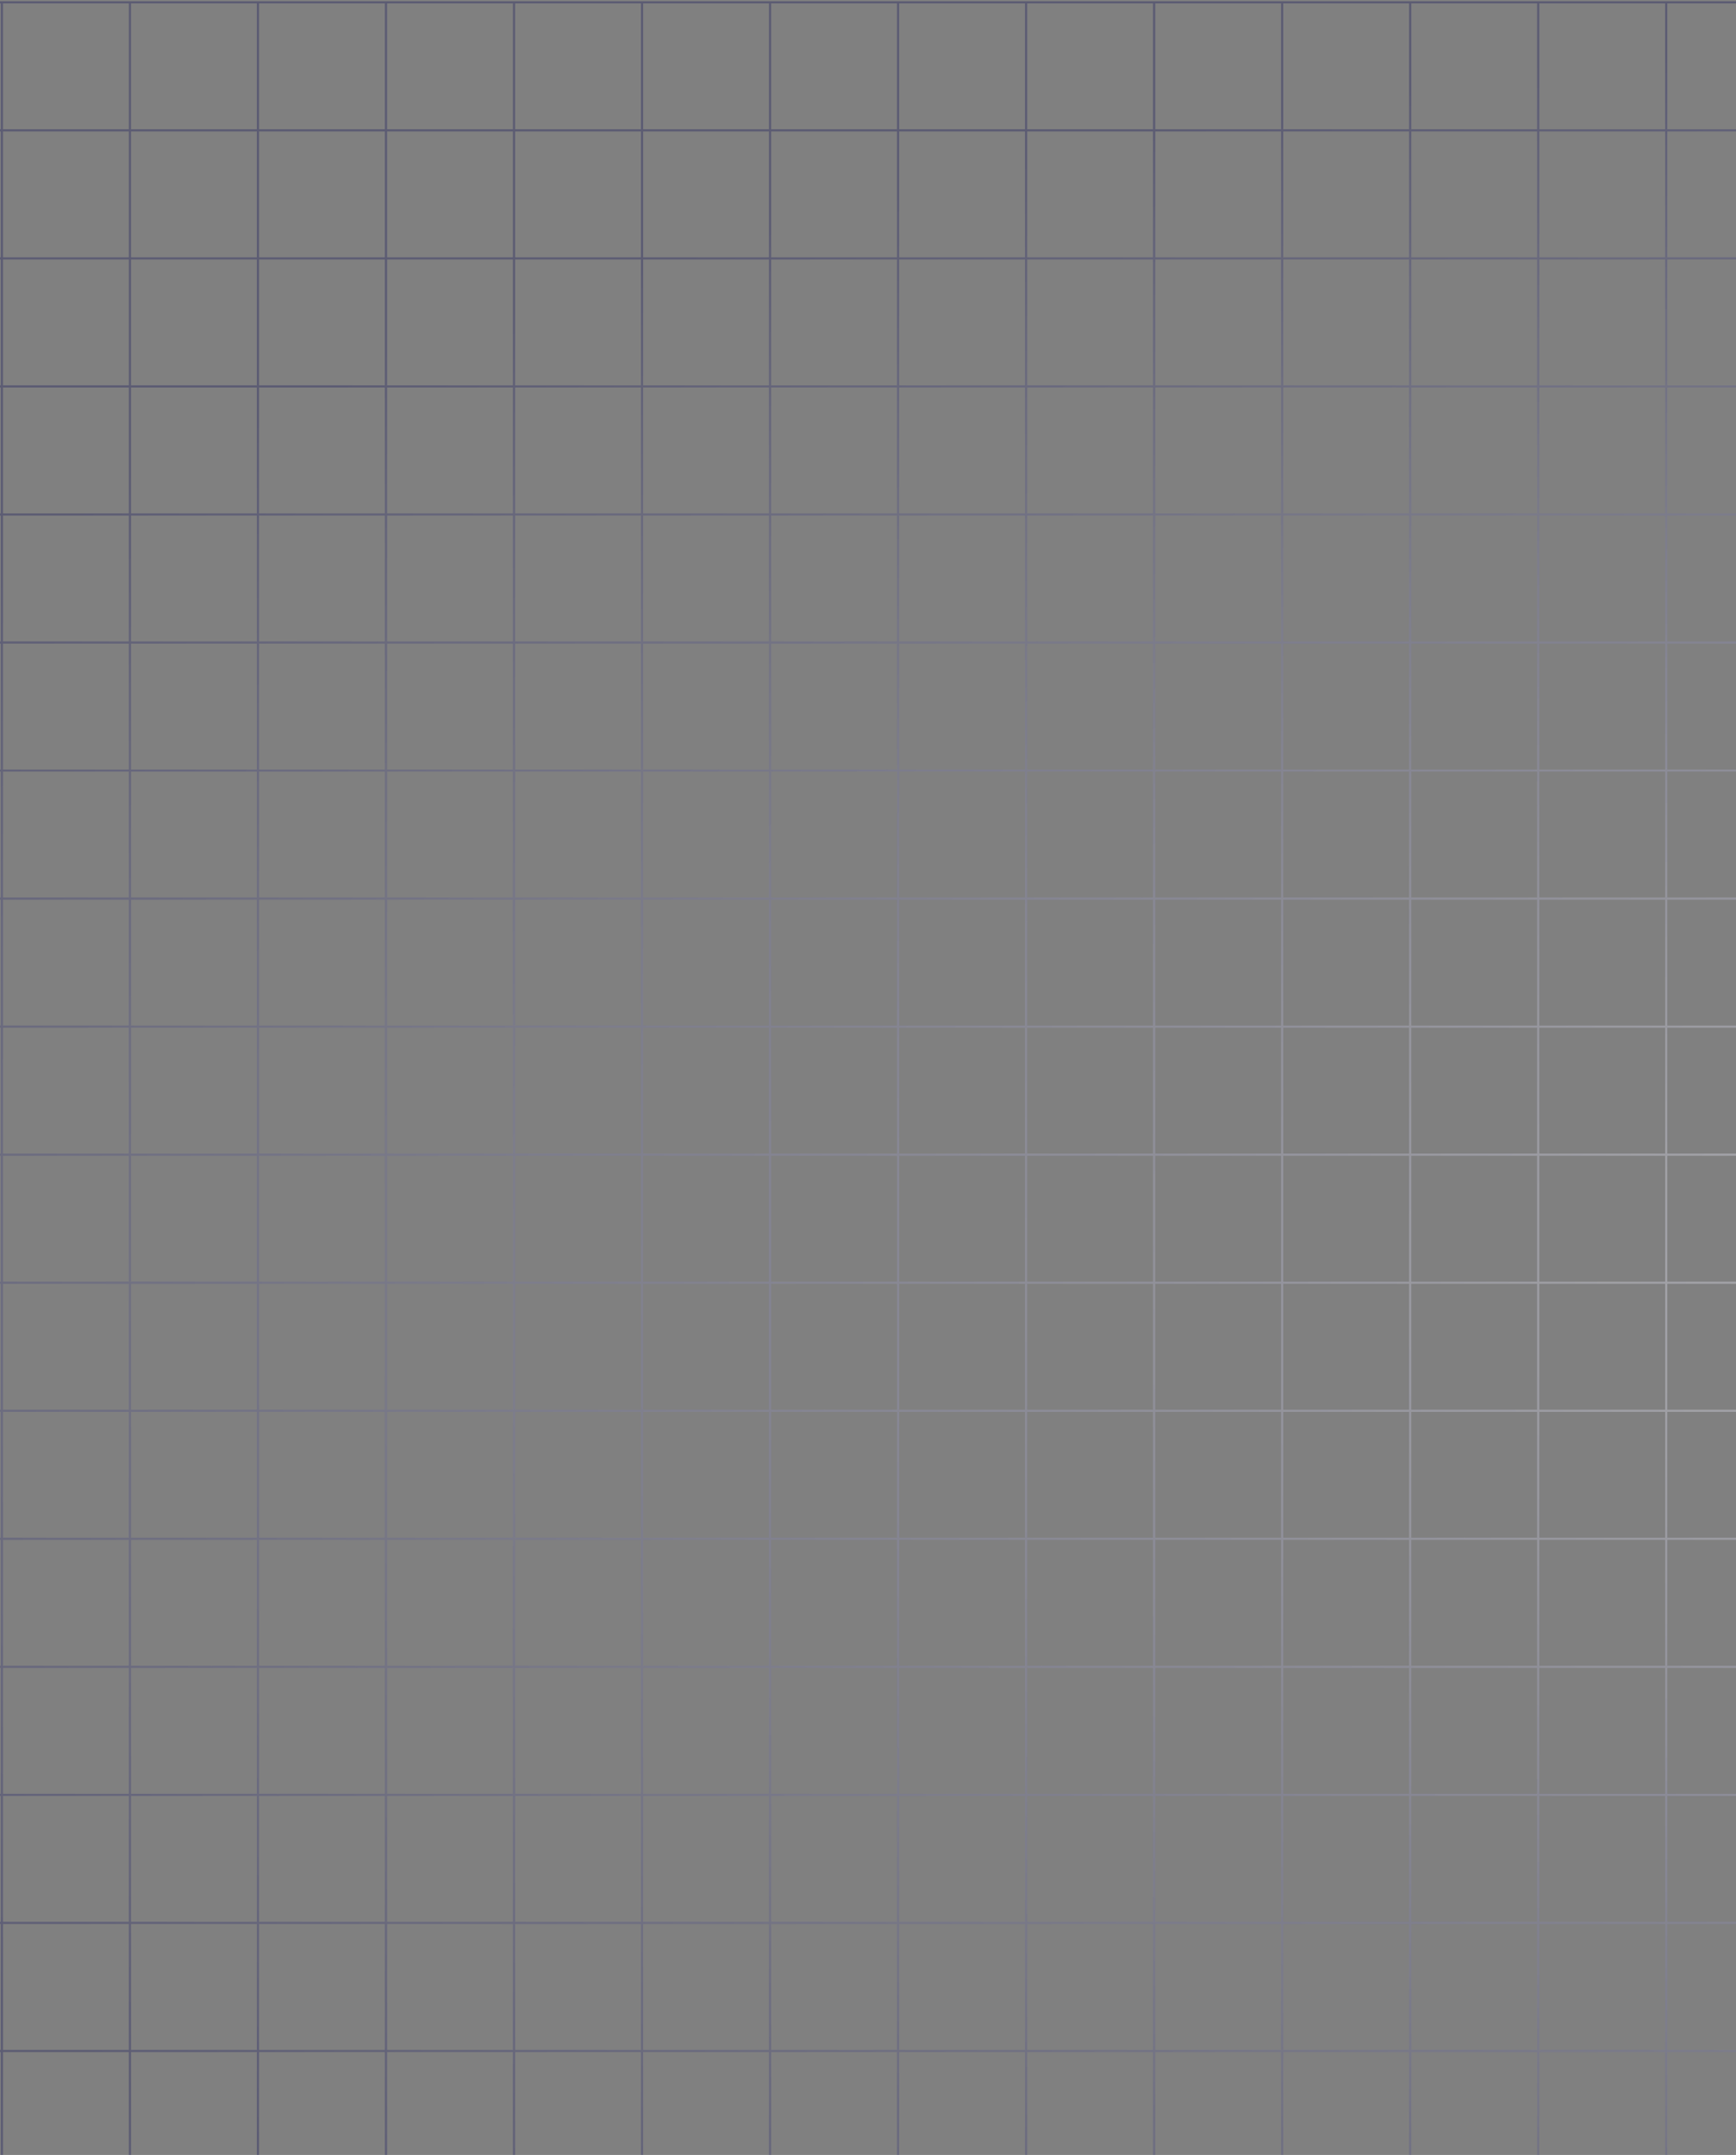 <svg width="481" height="597" viewBox="0 0 481 597" fill="none" xmlns="http://www.w3.org/2000/svg">
<rect x="0" y="0" width="481" height="597" fill="#808080" stroke="none"/>
<g style="mix-blend-mode:soft-light" opacity="0.7">
<path d="M-105.887 0.642H-141.359V36.114M-105.887 0.642V36.114M-105.887 0.642H-70.415M-105.887 36.114H-141.359M-105.887 36.114V71.586M-105.887 36.114H-70.415M-141.359 36.114V71.586M-105.887 71.586H-141.359M-105.887 71.586V107.058M-105.887 71.586H-70.415M-141.359 71.586V107.058M-105.887 107.058H-141.359M-105.887 107.058V142.53M-105.887 107.058H-70.415M-141.359 107.058V142.53M-105.887 142.53H-141.359M-105.887 142.53V178.002M-105.887 142.53H-70.415M-141.359 142.53V178.002M-105.887 178.002H-141.359M-105.887 178.002V213.474M-105.887 178.002H-70.415M-141.359 178.002V213.474M-105.887 213.474H-141.359M-105.887 213.474V248.947M-105.887 213.474H-70.415M-141.359 213.474V248.947M-105.887 248.947H-141.359M-105.887 248.947V284.419M-105.887 248.947H-70.415M-141.359 248.947V284.419M-105.887 284.419H-141.359M-105.887 284.419V319.891M-105.887 284.419H-70.415M-141.359 284.419V319.891M-105.887 319.891H-141.359M-105.887 319.891V355.363M-105.887 319.891H-70.415M-141.359 319.891V355.363M-105.887 355.363H-141.359M-105.887 355.363V390.835M-105.887 355.363H-70.415M-141.359 355.363V390.835M-105.887 390.835H-141.359M-105.887 390.835V426.307M-105.887 390.835H-70.415M-141.359 390.835V426.307M-105.887 426.307H-141.359M-105.887 426.307V461.779M-105.887 426.307H-70.415M-141.359 426.307V461.779M-105.887 461.779H-141.359M-105.887 461.779V497.251M-105.887 461.779H-70.415M-141.359 461.779V497.251M-105.887 497.251H-141.359M-105.887 497.251V532.724M-105.887 497.251H-70.415M-141.359 497.251V532.724M-105.887 532.724H-141.359M-105.887 532.724V568.196M-105.887 532.724H-70.415M-141.359 532.724V568.196M-105.887 568.196H-141.359M-105.887 568.196V603.668M-105.887 568.196H-70.415M-141.359 568.196V603.668M-105.887 603.668H-141.359M-105.887 603.668V639.14M-105.887 603.668H-70.415M-141.359 603.668V639.14M-105.887 639.14H-141.359M-105.887 639.14V674.612M-105.887 639.14H-70.415M-141.359 639.14V674.612M-105.887 674.612H-141.359M-105.887 674.612V710.084M-105.887 674.612H-70.415M-141.359 674.612V710.084H-105.887M-105.887 710.084H-70.415M-70.415 0.642V36.114M-70.415 0.642H-34.943M-70.415 36.114V71.586M-70.415 36.114H-34.943M-70.415 71.586V107.058M-70.415 71.586H-34.943M-70.415 107.058V142.53M-70.415 107.058H-34.943M-70.415 142.53V178.002M-70.415 142.53H-34.943M-70.415 178.002V213.474M-70.415 178.002H-34.943M-70.415 213.474V248.947M-70.415 213.474H-34.943M-70.415 248.947V284.419M-70.415 248.947H-34.943M-70.415 284.419V319.891M-70.415 284.419H-34.943M-70.415 319.891V355.363M-70.415 319.891H-34.943M-70.415 355.363V390.835M-70.415 355.363H-34.943M-70.415 390.835V426.307M-70.415 390.835H-34.943M-70.415 426.307V461.779M-70.415 426.307H-34.943M-70.415 461.779V497.251M-70.415 461.779H-34.943M-70.415 497.251V532.724M-70.415 497.251H-34.943M-70.415 532.724V568.196M-70.415 532.724H-34.943M-70.415 568.196V603.668M-70.415 568.196H-34.943M-70.415 603.668V639.14M-70.415 603.668H-34.943M-70.415 639.14V674.612M-70.415 639.14H-34.943M-70.415 674.612V710.084M-70.415 674.612H-34.943M-70.415 710.084H-34.943M-34.943 0.642V36.114M-34.943 0.642H0.529M-34.943 36.114V71.586M-34.943 36.114H0.529M-34.943 71.586V107.058M-34.943 71.586H0.529M-34.943 107.058V142.53M-34.943 107.058H0.529M-34.943 142.53V178.002M-34.943 142.53H0.529M-34.943 178.002V213.474M-34.943 178.002H0.529M-34.943 213.474V248.947M-34.943 213.474H0.529M-34.943 248.947V284.419M-34.943 248.947H0.529M-34.943 284.419V319.891M-34.943 284.419H0.529M-34.943 319.891V355.363M-34.943 319.891H0.529M-34.943 355.363V390.835M-34.943 355.363H0.529M-34.943 390.835V426.307M-34.943 390.835H0.529M-34.943 426.307V461.779M-34.943 426.307H0.529M-34.943 461.779V497.251M-34.943 461.779H0.529M-34.943 497.251V532.724M-34.943 497.251H0.529M-34.943 532.724V568.196M-34.943 532.724H0.529M-34.943 568.196V603.668M-34.943 568.196H0.529M-34.943 603.668V639.14M-34.943 603.668H0.529M-34.943 639.14V674.612M-34.943 639.14H0.529M-34.943 674.612V710.084M-34.943 674.612H0.529M-34.943 710.084H0.529M0.529 0.642V36.114M0.529 0.642H36.001M0.529 36.114V71.586M0.529 36.114H36.001M0.529 71.586V107.058M0.529 71.586H36.001M0.529 107.058V142.53M0.529 107.058H36.001M0.529 142.53V178.002M0.529 142.53H36.001M0.529 178.002V213.474M0.529 178.002H36.001M0.529 213.474V248.947M0.529 213.474H36.001M0.529 248.947V284.419M0.529 248.947H36.001M0.529 284.419V319.891M0.529 284.419H36.001M0.529 319.891V355.363M0.529 319.891H36.001M0.529 355.363V390.835M0.529 355.363H36.001M0.529 390.835V426.307M0.529 390.835H36.001M0.529 426.307V461.779M0.529 426.307H36.001M0.529 461.779V497.251M0.529 461.779H36.001M0.529 497.251V532.724M0.529 497.251H36.001M0.529 532.724V568.196M0.529 532.724H36.001M0.529 568.196V603.668M0.529 568.196H36.001M0.529 603.668V639.14M0.529 603.668H36.001M0.529 639.14V674.612M0.529 639.14H36.001M0.529 674.612V710.084M0.529 674.612H36.001M0.529 710.084H36.001M36.001 0.642V36.114M36.001 0.642H71.473M36.001 36.114V71.586M36.001 36.114H71.473M36.001 71.586V107.058M36.001 71.586H71.473M36.001 107.058V142.53M36.001 107.058H71.473M36.001 142.53V178.002M36.001 142.53H71.473M36.001 178.002V213.474M36.001 178.002H71.473M36.001 213.474V248.947M36.001 213.474H71.473M36.001 248.947V284.419M36.001 248.947H71.473M36.001 284.419V319.891M36.001 284.419H71.473M36.001 319.891V355.363M36.001 319.891H71.473M36.001 355.363V390.835M36.001 355.363H71.473M36.001 390.835V426.307M36.001 390.835H71.473M36.001 426.307V461.779M36.001 426.307H71.473M36.001 461.779V497.251M36.001 461.779H71.473M36.001 497.251V532.724M36.001 497.251H71.473M36.001 532.724V568.196M36.001 532.724H71.473M36.001 568.196V603.668M36.001 568.196H71.473M36.001 603.668V639.14M36.001 603.668H71.473M36.001 639.14V674.612M36.001 639.14H71.473M36.001 674.612V710.084M36.001 674.612H71.473M36.001 710.084H71.473M71.473 0.642V36.114M71.473 0.642H106.946M71.473 36.114V71.586M71.473 36.114H106.946M71.473 71.586V107.058M71.473 71.586H106.946M71.473 107.058V142.53M71.473 107.058H106.946M71.473 142.53V178.002M71.473 142.53H106.946M71.473 178.002V213.474M71.473 178.002H106.946M71.473 213.474V248.947M71.473 213.474H106.946M71.473 248.947V284.419M71.473 248.947H106.946M71.473 284.419V319.891M71.473 284.419H106.946M71.473 319.891V355.363M71.473 319.891H106.946M71.473 355.363V390.835M71.473 355.363H106.946M71.473 390.835V426.307M71.473 390.835H106.946M71.473 426.307V461.779M71.473 426.307H106.946M71.473 461.779V497.251M71.473 461.779H106.946M71.473 497.251V532.724M71.473 497.251H106.946M71.473 532.724V568.196M71.473 532.724H106.946M71.473 568.196V603.668M71.473 568.196H106.946M71.473 603.668V639.14M71.473 603.668H106.946M71.473 639.14V674.612M71.473 639.14H106.946M71.473 674.612V710.084M71.473 674.612H106.946M71.473 710.084H106.946M106.946 0.642V36.114M106.946 0.642H142.418M106.946 36.114V71.586M106.946 36.114H142.418M106.946 71.586V107.058M106.946 71.586H142.418M106.946 107.058V142.53M106.946 107.058H142.418M106.946 142.53V178.002M106.946 142.53H142.418M106.946 178.002V213.474M106.946 178.002H142.418M106.946 213.474V248.947M106.946 213.474H142.418M106.946 248.947V284.419M106.946 248.947H142.418M106.946 284.419V319.891M106.946 284.419H142.418M106.946 319.891V355.363M106.946 319.891H142.418M106.946 355.363V390.835M106.946 355.363H142.418M106.946 390.835V426.307M106.946 390.835H142.418M106.946 426.307V461.779M106.946 426.307H142.418M106.946 461.779V497.251M106.946 461.779H142.418M106.946 497.251V532.724M106.946 497.251H142.418M106.946 532.724V568.196M106.946 532.724H142.418M106.946 568.196V603.668M106.946 568.196H142.418M106.946 603.668V639.14M106.946 603.668H142.418M106.946 639.14V674.612M106.946 639.14H142.418M106.946 674.612V710.084M106.946 674.612H142.418M106.946 710.084H142.418M142.418 0.642V36.114M142.418 0.642H177.89M142.418 36.114V71.586M142.418 36.114H177.89M142.418 71.586V107.058M142.418 71.586H177.89M142.418 107.058V142.53M142.418 107.058H177.89M142.418 142.53V178.002M142.418 142.53H177.89M142.418 178.002V213.474M142.418 178.002H177.89M142.418 213.474V248.947M142.418 213.474H177.89M142.418 248.947V284.419M142.418 248.947H177.89M142.418 284.419V319.891M142.418 284.419H177.89M142.418 319.891V355.363M142.418 319.891H177.89M142.418 355.363V390.835M142.418 355.363H177.89M142.418 390.835V426.307M142.418 390.835H177.89M142.418 426.307V461.779M142.418 426.307H177.89M142.418 461.779V497.251M142.418 461.779H177.89M142.418 497.251V532.724M142.418 497.251H177.89M142.418 532.724V568.196M142.418 532.724H177.89M142.418 568.196V603.668M142.418 568.196H177.89M142.418 603.668V639.14M142.418 603.668H177.89M142.418 639.14V674.612M142.418 639.14H177.89M142.418 674.612V710.084M142.418 674.612H177.89M142.418 710.084H177.89M177.89 0.642V36.114M177.89 0.642H213.362M177.89 36.114V71.586M177.89 36.114H213.362M177.89 71.586V107.058M177.89 71.586H213.362M177.89 107.058V142.53M177.89 107.058H213.362M177.89 142.53V178.002M177.89 142.53H213.362M177.89 178.002V213.474M177.89 178.002H213.362M177.89 213.474V248.947M177.89 213.474H213.362M177.89 248.947V284.419M177.89 248.947H213.362M177.89 284.419V319.891M177.89 284.419H213.362M177.89 319.891V355.363M177.89 319.891H213.362M177.89 355.363V390.835M177.89 355.363H213.362M177.89 390.835V426.307M177.89 390.835H213.362M177.89 426.307V461.779M177.89 426.307H213.362M177.89 461.779V497.251M177.89 461.779H213.362M177.89 497.251V532.724M177.89 497.251H213.362M177.89 532.724V568.196M177.89 532.724H213.362M177.89 568.196V603.668M177.89 568.196H213.362M177.89 603.668V639.14M177.89 603.668H213.362M177.89 639.14V674.612M177.89 639.14H213.362M177.89 674.612V710.084M177.89 674.612H213.362M177.89 710.084H213.362M213.362 0.642V36.114M213.362 0.642H248.834M213.362 36.114V71.586M213.362 36.114H248.834M213.362 71.586V107.058M213.362 71.586H248.834M213.362 107.058V142.53M213.362 107.058H248.834M213.362 142.53V178.002M213.362 142.53H248.834M213.362 178.002V213.474M213.362 178.002H248.834M213.362 213.474V248.947M213.362 213.474H248.834M213.362 248.947V284.419M213.362 248.947H248.834M213.362 284.419V319.891M213.362 284.419H248.834M213.362 319.891V355.363M213.362 319.891H248.834M213.362 355.363V390.835M213.362 355.363H248.834M213.362 390.835V426.307M213.362 390.835H248.834M213.362 426.307V461.779M213.362 426.307H248.834M213.362 461.779V497.251M213.362 461.779H248.834M213.362 497.251V532.724M213.362 497.251H248.834M213.362 532.724V568.196M213.362 532.724H248.834M213.362 568.196V603.668M213.362 568.196H248.834M213.362 603.668V639.14M213.362 603.668H248.834M213.362 639.14V674.612M213.362 639.14H248.834M213.362 674.612V710.084M213.362 674.612H248.834M213.362 710.084H248.834M248.834 0.642V36.114M248.834 0.642H284.306M248.834 36.114V71.586M248.834 36.114H284.306M248.834 71.586V107.058M248.834 71.586H284.306M248.834 107.058V142.53M248.834 107.058H284.306M248.834 142.53V178.002M248.834 142.53H284.306M248.834 178.002V213.474M248.834 178.002H284.306M248.834 213.474V248.947M248.834 213.474H284.306M248.834 248.947V284.419M248.834 248.947H284.306M248.834 284.419V319.891M248.834 284.419H284.306M248.834 319.891V355.363M248.834 319.891H284.306M248.834 355.363V390.835M248.834 355.363H284.306M248.834 390.835V426.307M248.834 390.835H284.306M248.834 426.307V461.779M248.834 426.307H284.306M248.834 461.779V497.251M248.834 461.779H284.306M248.834 497.251V532.724M248.834 497.251H284.306M248.834 532.724V568.196M248.834 532.724H284.306M248.834 568.196V603.668M248.834 568.196H284.306M248.834 603.668V639.14M248.834 603.668H284.306M248.834 639.14V674.612M248.834 639.14H284.306M248.834 674.612V710.084M248.834 674.612H284.306M248.834 710.084H284.306M284.306 0.642V36.114M284.306 0.642H319.778M284.306 36.114V71.586M284.306 36.114H319.778M284.306 71.586V107.058M284.306 71.586H319.778M284.306 107.058V142.53M284.306 107.058H319.778M284.306 142.53V178.002M284.306 142.53H319.778M284.306 178.002V213.474M284.306 178.002H319.778M284.306 213.474V248.947M284.306 213.474H319.778M284.306 248.947V284.419M284.306 248.947H319.778M284.306 284.419V319.891M284.306 284.419H319.778M284.306 319.891V355.363M284.306 319.891H319.778M284.306 355.363V390.835M284.306 355.363H319.778M284.306 390.835V426.307M284.306 390.835H319.778M284.306 426.307V461.779M284.306 426.307H319.778M284.306 461.779V497.251M284.306 461.779H319.778M284.306 497.251V532.724M284.306 497.251H319.778M284.306 532.724V568.196M284.306 532.724H319.778M284.306 568.196V603.668M284.306 568.196H319.778M284.306 603.668V639.14M284.306 603.668H319.778M284.306 639.14V674.612M284.306 639.14H319.778M284.306 674.612V710.084M284.306 674.612H319.778M284.306 710.084H319.778M319.778 0.642V36.114M319.778 0.642H355.251M319.778 36.114V71.586M319.778 36.114H355.251M319.778 71.586V107.058M319.778 71.586H355.251M319.778 107.058V142.53M319.778 107.058H355.251M319.778 142.53V178.002M319.778 142.53H355.251M319.778 178.002V213.474M319.778 178.002H355.251M319.778 213.474V248.947M319.778 213.474H355.251M319.778 248.947V284.419M319.778 248.947H355.251M319.778 284.419V319.891M319.778 284.419H355.251M319.778 319.891V355.363M319.778 319.891H355.251M319.778 355.363V390.835M319.778 355.363H355.251M319.778 390.835V426.307M319.778 390.835H355.251M319.778 426.307V461.779M319.778 426.307H355.251M319.778 461.779V497.251M319.778 461.779H355.251M319.778 497.251V532.724M319.778 497.251H355.251M319.778 532.724V568.196M319.778 532.724H355.251M319.778 568.196V603.668M319.778 568.196H355.251M319.778 603.668V639.14M319.778 603.668H355.251M319.778 639.14V674.612M319.778 639.14H355.251M319.778 674.612V710.084M319.778 674.612H355.251M319.778 710.084H355.251M355.251 0.642V36.114M355.251 0.642H390.723M355.251 36.114V71.586M355.251 36.114H390.723M355.251 71.586V107.058M355.251 71.586H390.723M355.251 107.058V142.53M355.251 107.058H390.723M355.251 142.53V178.002M355.251 142.53H390.723M355.251 178.002V213.474M355.251 178.002H390.723M355.251 213.474V248.947M355.251 213.474H390.723M355.251 248.947V284.419M355.251 248.947H390.723M355.251 284.419V319.891M355.251 284.419H390.723M355.251 319.891V355.363M355.251 319.891H390.723M355.251 355.363V390.835M355.251 355.363H390.723M355.251 390.835V426.307M355.251 390.835H390.723M355.251 426.307V461.779M355.251 426.307H390.723M355.251 461.779V497.251M355.251 461.779H390.723M355.251 497.251V532.724M355.251 497.251H390.723M355.251 532.724V568.196M355.251 532.724H390.723M355.251 568.196V603.668M355.251 568.196H390.723M355.251 603.668V639.14M355.251 603.668H390.723M355.251 639.14V674.612M355.251 639.14H390.723M355.251 674.612V710.084M355.251 674.612H390.723M355.251 710.084H390.723M390.723 0.642V36.114M390.723 0.642H426.195M390.723 36.114V71.586M390.723 36.114H426.195M390.723 71.586V107.058M390.723 71.586H426.195M390.723 107.058V142.53M390.723 107.058H426.195M390.723 142.53V178.002M390.723 142.53H426.195M390.723 178.002V213.474M390.723 178.002H426.195M390.723 213.474V248.947M390.723 213.474H426.195M390.723 248.947V284.419M390.723 248.947H426.195M390.723 284.419V319.891M390.723 284.419H426.195M390.723 319.891V355.363M390.723 319.891H426.195M390.723 355.363V390.835M390.723 355.363H426.195M390.723 390.835V426.307M390.723 390.835H426.195M390.723 426.307V461.779M390.723 426.307H426.195M390.723 461.779V497.251M390.723 461.779H426.195M390.723 497.251V532.724M390.723 497.251H426.195M390.723 532.724V568.196M390.723 532.724H426.195M390.723 568.196V603.668M390.723 568.196H426.195M390.723 603.668V639.14M390.723 603.668H426.195M390.723 639.14V674.612M390.723 639.14H426.195M390.723 674.612V710.084M390.723 674.612H426.195M390.723 710.084H426.195M426.195 0.642V36.114M426.195 0.642H461.667M426.195 36.114V71.586M426.195 36.114H461.667M426.195 71.586V107.058M426.195 71.586H461.667M426.195 107.058V142.53M426.195 107.058H461.667M426.195 142.53V178.002M426.195 142.53H461.667M426.195 178.002V213.474M426.195 178.002H461.667M426.195 213.474V248.947M426.195 213.474H461.667M426.195 248.947V284.419M426.195 248.947H461.667M426.195 284.419V319.891M426.195 284.419H461.667M426.195 319.891V355.363M426.195 319.891H461.667M426.195 355.363V390.835M426.195 355.363H461.667M426.195 390.835V426.307M426.195 390.835H461.667M426.195 426.307V461.779M426.195 426.307H461.667M426.195 461.779V497.251M426.195 461.779H461.667M426.195 497.251V532.724M426.195 497.251H461.667M426.195 532.724V568.196M426.195 532.724H461.667M426.195 568.196V603.668M426.195 568.196H461.667M426.195 603.668V639.14M426.195 603.668H461.667M426.195 639.14V674.612M426.195 639.14H461.667M426.195 674.612V710.084M426.195 674.612H461.667M426.195 710.084H461.667M461.667 0.642V36.114M461.667 0.642H497.139M461.667 36.114V71.586M461.667 36.114H497.139M461.667 71.586V107.058M461.667 71.586H497.139M461.667 107.058V142.53M461.667 107.058H497.139M461.667 142.53V178.002M461.667 142.53H497.139M461.667 178.002V213.474M461.667 178.002H497.139M461.667 213.474V248.947M461.667 213.474H497.139M461.667 248.947V284.419M461.667 248.947H497.139M461.667 284.419V319.891M461.667 284.419H497.139M461.667 319.891V355.363M461.667 319.891H497.139M461.667 355.363V390.835M461.667 355.363H497.139M461.667 390.835V426.307M461.667 390.835H497.139M461.667 426.307V461.779M461.667 426.307H497.139M461.667 461.779V497.251M461.667 461.779H497.139M461.667 497.251V532.724M461.667 497.251H497.139M461.667 532.724V568.196M461.667 532.724H497.139M461.667 568.196V603.668M461.667 568.196H497.139M461.667 603.668V639.14M461.667 603.668H497.139M461.667 639.14V674.612M461.667 639.14H497.139M461.667 674.612V710.084M461.667 674.612H497.139M461.667 710.084H497.139M497.139 0.642V36.114M497.139 0.642H532.611M497.139 36.114V71.586M497.139 36.114H532.611M497.139 71.586V107.058M497.139 71.586H532.611M497.139 107.058V142.53M497.139 107.058H532.611M497.139 142.53V178.002M497.139 142.53H532.611M497.139 178.002V213.474M497.139 178.002H532.611M497.139 213.474V248.947M497.139 213.474H532.611M497.139 248.947V284.419M497.139 248.947H532.611M497.139 284.419V319.891M497.139 284.419H532.611M497.139 319.891V355.363M497.139 319.891H532.611M497.139 355.363V390.835M497.139 355.363H532.611M497.139 390.835V426.307M497.139 390.835H532.611M497.139 426.307V461.779M497.139 426.307H532.611M497.139 461.779V497.251M497.139 461.779H532.611M497.139 497.251V532.724M497.139 497.251H532.611M497.139 532.724V568.196M497.139 532.724H532.611M497.139 568.196V603.668M497.139 568.196H532.611M497.139 603.668V639.14M497.139 603.668H532.611M497.139 639.14V674.612M497.139 639.14H532.611M497.139 674.612V710.084M497.139 674.612H532.611M497.139 710.084H532.611M532.611 0.642V36.114M532.611 0.642H568.083M532.611 36.114V71.586M532.611 36.114H568.083M532.611 71.586V107.058M532.611 71.586H568.083M532.611 107.058V142.53M532.611 107.058H568.083M532.611 142.53V178.002M532.611 142.53H568.083M532.611 178.002V213.474M532.611 178.002H568.083M532.611 213.474V248.947M532.611 213.474H568.083M532.611 248.947V284.419M532.611 248.947H568.083M532.611 284.419V319.891M532.611 284.419H568.083M532.611 319.891V355.363M532.611 319.891H568.083M532.611 355.363V390.835M532.611 355.363H568.083M532.611 390.835V426.307M532.611 390.835H568.083M532.611 426.307V461.779M532.611 426.307H568.083M532.611 461.779V497.251M532.611 461.779H568.083M532.611 497.251V532.724M532.611 497.251H568.083M532.611 532.724V568.196M532.611 532.724H568.083M532.611 568.196V603.668M532.611 568.196H568.083M532.611 603.668V639.14M532.611 603.668H568.083M532.611 639.14V674.612M532.611 639.14H568.083M532.611 674.612V710.084M532.611 674.612H568.083M532.611 710.084H568.083M568.083 0.642V36.114M568.083 0.642H603.555M568.083 36.114V71.586M568.083 36.114H603.555M568.083 71.586V107.058M568.083 71.586H603.555M568.083 107.058V142.53M568.083 107.058H603.555M568.083 142.53V178.002M568.083 142.53H603.555M568.083 178.002V213.474M568.083 178.002H603.555M568.083 213.474V248.947M568.083 213.474H603.555M568.083 248.947V284.419M568.083 248.947H603.555M568.083 284.419V319.891M568.083 284.419H603.555M568.083 319.891V355.363M568.083 319.891H603.555M568.083 355.363V390.835M568.083 355.363H603.555M568.083 390.835V426.307M568.083 390.835H603.555M568.083 426.307V461.779M568.083 426.307H603.555M568.083 461.779V497.251M568.083 461.779H603.555M568.083 497.251V532.724M568.083 497.251H603.555M568.083 532.724V568.196M568.083 532.724H603.555M568.083 568.196V603.668M568.083 568.196H603.555M568.083 603.668V639.14M568.083 603.668H603.555M568.083 639.14V674.612M568.083 639.14H603.555M568.083 674.612V710.084M568.083 674.612H603.555M568.083 710.084H603.555M603.555 0.642V36.114M603.555 0.642H639.028M603.555 36.114V71.586M603.555 36.114H639.028M603.555 71.586V107.058M603.555 71.586H639.028M603.555 107.058V142.53M603.555 107.058H639.028M603.555 142.53V178.002M603.555 142.53H639.028M603.555 178.002V213.474M603.555 178.002H639.028M603.555 213.474V248.947M603.555 213.474H639.028M603.555 248.947V284.419M603.555 248.947H639.028M603.555 284.419V319.891M603.555 284.419H639.028M603.555 319.891V355.363M603.555 319.891H639.028M603.555 355.363V390.835M603.555 355.363H639.028M603.555 390.835V426.307M603.555 390.835H639.028M603.555 426.307V461.779M603.555 426.307H639.028M603.555 461.779V497.251M603.555 461.779H639.028M603.555 497.251V532.724M603.555 497.251H639.028M603.555 532.724V568.196M603.555 532.724H639.028M603.555 568.196V603.668M603.555 568.196H639.028M603.555 603.668V639.14M603.555 603.668H639.028M603.555 639.14V674.612M603.555 639.14H639.028M603.555 674.612V710.084M603.555 674.612H639.028M603.555 710.084H639.028M639.028 0.642V36.114M639.028 0.642H674.5M639.028 36.114V71.586M639.028 36.114H674.5M639.028 71.586V107.058M639.028 71.586H674.5M639.028 107.058V142.53M639.028 107.058H674.5M639.028 142.53V178.002M639.028 142.53H674.5M639.028 178.002V213.474M639.028 178.002H674.5M639.028 213.474V248.947M639.028 213.474H674.5M639.028 248.947V284.419M639.028 248.947H674.5M639.028 284.419V319.891M639.028 284.419H674.5M639.028 319.891V355.363M639.028 319.891H674.5M639.028 355.363V390.835M639.028 355.363H674.5M639.028 390.835V426.307M639.028 390.835H674.5M639.028 426.307V461.779M639.028 426.307H674.5M639.028 461.779V497.251M639.028 461.779H674.5M639.028 497.251V532.724M639.028 497.251H674.5M639.028 532.724V568.196M639.028 532.724H674.5M639.028 568.196V603.668M639.028 568.196H674.5M639.028 603.668V639.14M639.028 603.668H674.5M639.028 639.14V674.612M639.028 639.14H674.5M639.028 674.612V710.084M639.028 674.612H674.5M639.028 710.084H674.5M674.5 0.642V36.114M674.5 0.642H709.972M674.5 36.114V71.586M674.5 36.114H709.972M674.5 71.586V107.058M674.5 71.586H709.972M674.5 107.058V142.53M674.5 107.058H709.972M674.5 142.53V178.002M674.5 142.53H709.972M674.5 178.002V213.474M674.5 178.002H709.972M674.5 213.474V248.947M674.5 213.474H709.972M674.5 248.947V284.419M674.5 248.947H709.972M674.5 284.419V319.891M674.5 284.419H709.972M674.5 319.891V355.363M674.5 319.891H709.972M674.5 355.363V390.835M674.5 355.363H709.972M674.5 390.835V426.307M674.5 390.835H709.972M674.5 426.307V461.779M674.5 426.307H709.972M674.5 461.779V497.251M674.5 461.779H709.972M674.5 497.251V532.724M674.5 497.251H709.972M674.5 532.724V568.196M674.5 532.724H709.972M674.5 568.196V603.668M674.5 568.196H709.972M674.5 603.668V639.14M674.5 603.668H709.972M674.5 639.14V674.612M674.5 639.14H709.972M674.5 674.612V710.084M674.5 674.612H709.972M674.5 710.084H709.972M709.972 0.642V36.114M709.972 0.642H745.444M709.972 36.114V71.586M709.972 36.114H745.444M709.972 71.586V107.058M709.972 71.586H745.444M709.972 107.058V142.53M709.972 107.058H745.444M709.972 142.53V178.002M709.972 142.53H745.444M709.972 178.002V213.474M709.972 178.002H745.444M709.972 213.474V248.947M709.972 213.474H745.444M709.972 248.947V284.419M709.972 248.947H745.444M709.972 284.419V319.891M709.972 284.419H745.444M709.972 319.891V355.363M709.972 319.891H745.444M709.972 355.363V390.835M709.972 355.363H745.444M709.972 390.835V426.307M709.972 390.835H745.444M709.972 426.307V461.779M709.972 426.307H745.444M709.972 461.779V497.251M709.972 461.779H745.444M709.972 497.251V532.724M709.972 497.251H745.444M709.972 532.724V568.196M709.972 532.724H745.444M709.972 568.196V603.668M709.972 568.196H745.444M709.972 603.668V639.14M709.972 603.668H745.444M709.972 639.14V674.612M709.972 639.14H745.444M709.972 674.612V710.084M709.972 674.612H745.444M709.972 710.084H745.444M745.444 0.642V36.114M745.444 0.642H780.916M745.444 36.114V71.586M745.444 36.114H780.916M745.444 71.586V107.058M745.444 71.586H780.916M745.444 107.058V142.53M745.444 107.058H780.916M745.444 142.53V178.002M745.444 142.53H780.916M745.444 178.002V213.474M745.444 178.002H780.916M745.444 213.474V248.947M745.444 213.474H780.916M745.444 248.947V284.419M745.444 248.947H780.916M745.444 284.419V319.891M745.444 284.419H780.916M745.444 319.891V355.363M745.444 319.891H780.916M745.444 355.363V390.835M745.444 355.363H780.916M745.444 390.835V426.307M745.444 390.835H780.916M745.444 426.307V461.779M745.444 426.307H780.916M745.444 461.779V497.251M745.444 461.779H780.916M745.444 497.251V532.724M745.444 497.251H780.916M745.444 532.724V568.196M745.444 532.724H780.916M745.444 568.196V603.668M745.444 568.196H780.916M745.444 603.668V639.14M745.444 603.668H780.916M745.444 639.14V674.612M745.444 639.14H780.916M745.444 674.612V710.084M745.444 674.612H780.916M745.444 710.084H780.916M780.916 0.642V36.114M780.916 0.642H816.388M780.916 36.114V71.586M780.916 36.114H816.388M780.916 71.586V107.058M780.916 71.586H816.388M780.916 107.058V142.53M780.916 107.058H816.388M780.916 142.53V178.002M780.916 142.53H816.388M780.916 178.002V213.474M780.916 178.002H816.388M780.916 213.474V248.947M780.916 213.474H816.388M780.916 248.947V284.419M780.916 248.947H816.388M780.916 284.419V319.891M780.916 284.419H816.388M780.916 319.891V355.363M780.916 319.891H816.388M780.916 355.363V390.835M780.916 355.363H816.388M780.916 390.835V426.307M780.916 390.835H816.388M780.916 426.307V461.779M780.916 426.307H816.388M780.916 461.779V497.251M780.916 461.779H816.388M780.916 497.251V532.724M780.916 497.251H816.388M780.916 532.724V568.196M780.916 532.724H816.388M780.916 568.196V603.668M780.916 568.196H816.388M780.916 603.668V639.14M780.916 603.668H816.388M780.916 639.14V674.612M780.916 639.14H816.388M780.916 674.612V710.084M780.916 674.612H816.388M780.916 710.084H816.388M816.388 0.642V36.114M816.388 0.642H851.86M816.388 36.114V71.586M816.388 36.114H851.86M816.388 71.586V107.058M816.388 71.586H851.86M816.388 107.058V142.53M816.388 107.058H851.86M816.388 142.53V178.002M816.388 142.53H851.86M816.388 178.002V213.474M816.388 178.002H851.86M816.388 213.474V248.947M816.388 213.474H851.86M816.388 248.947V284.419M816.388 248.947H851.86M816.388 284.419V319.891M816.388 284.419H851.86M816.388 319.891V355.363M816.388 319.891H851.86M816.388 355.363V390.835M816.388 355.363H851.86M816.388 390.835V426.307M816.388 390.835H851.86M816.388 426.307V461.779M816.388 426.307H851.86M816.388 461.779V497.251M816.388 461.779H851.86M816.388 497.251V532.724M816.388 497.251H851.86M816.388 532.724V568.196M816.388 532.724H851.86M816.388 568.196V603.668M816.388 568.196H851.86M816.388 603.668V639.14M816.388 603.668H851.86M816.388 639.14V674.612M816.388 639.14H851.86M816.388 674.612V710.084M816.388 674.612H851.86M816.388 710.084H851.86M851.86 0.642V36.114M851.86 0.642H887.333M851.86 36.114V71.586M851.86 36.114H887.333M851.86 71.586V107.058M851.86 71.586H887.333M851.86 107.058V142.53M851.86 107.058H887.333M851.86 142.53V178.002M851.86 142.53H887.333M851.86 178.002V213.474M851.86 178.002H887.333M851.86 213.474V248.947M851.86 213.474H887.333M851.86 248.947V284.419M851.86 248.947H887.333M851.86 284.419V319.891M851.86 284.419H887.333M851.86 319.891V355.363M851.86 319.891H887.333M851.86 355.363V390.835M851.86 355.363H887.333M851.86 390.835V426.307M851.86 390.835H887.333M851.86 426.307V461.779M851.86 426.307H887.333M851.86 461.779V497.251M851.86 461.779H887.333M851.86 497.251V532.724M851.86 497.251H887.333M851.86 532.724V568.196M851.86 532.724H887.333M851.86 568.196V603.668M851.86 568.196H887.333M851.86 603.668V639.14M851.86 603.668H887.333M851.86 639.14V674.612M851.86 639.14H887.333M851.86 674.612V710.084M851.86 674.612H887.333M851.86 710.084H887.333M887.333 0.642V36.114M887.333 0.642H922.805M887.333 36.114V71.586M887.333 36.114H922.805M887.333 71.586V107.058M887.333 71.586H922.805M887.333 107.058V142.53M887.333 107.058H922.805M887.333 142.53V178.002M887.333 142.53H922.805M887.333 178.002V213.474M887.333 178.002H922.805M887.333 213.474V248.947M887.333 213.474H922.805M887.333 248.947V284.419M887.333 248.947H922.805M887.333 284.419V319.891M887.333 284.419H922.805M887.333 319.891V355.363M887.333 319.891H922.805M887.333 355.363V390.835M887.333 355.363H922.805M887.333 390.835V426.307M887.333 390.835H922.805M887.333 426.307V461.779M887.333 426.307H922.805M887.333 461.779V497.251M887.333 461.779H922.805M887.333 497.251V532.724M887.333 497.251H922.805M887.333 532.724V568.196M887.333 532.724H922.805M887.333 568.196V603.668M887.333 568.196H922.805M887.333 603.668V639.14M887.333 603.668H922.805M887.333 639.14V674.612M887.333 639.14H922.805M887.333 674.612V710.084M887.333 674.612H922.805M887.333 710.084H922.805M922.805 0.642V36.114M922.805 0.642H958.277M922.805 36.114V71.586M922.805 36.114H958.277M922.805 71.586V107.058M922.805 71.586H958.277M922.805 107.058V142.53M922.805 107.058H958.277M922.805 142.53V178.002M922.805 142.53H958.277M922.805 178.002V213.474M922.805 178.002H958.277M922.805 213.474V248.947M922.805 213.474H958.277M922.805 248.947V284.419M922.805 248.947H958.277M922.805 284.419V319.891M922.805 284.419H958.277M922.805 319.891V355.363M922.805 319.891H958.277M922.805 355.363V390.835M922.805 355.363H958.277M922.805 390.835V426.307M922.805 390.835H958.277M922.805 426.307V461.779M922.805 426.307H958.277M922.805 461.779V497.251M922.805 461.779H958.277M922.805 497.251V532.724M922.805 497.251H958.277M922.805 532.724V568.196M922.805 532.724H958.277M922.805 568.196V603.668M922.805 568.196H958.277M922.805 603.668V639.14M922.805 603.668H958.277M922.805 639.14V674.612M922.805 639.14H958.277M922.805 674.612V710.084M922.805 674.612H958.277M922.805 710.084H958.277M958.277 0.642V36.114M958.277 0.642H993.749M958.277 36.114V71.586M958.277 36.114H993.749M958.277 71.586V107.058M958.277 71.586H993.749M958.277 107.058V142.53M958.277 107.058H993.749M958.277 142.53V178.002M958.277 142.53H993.749M958.277 178.002V213.474M958.277 178.002H993.749M958.277 213.474V248.947M958.277 213.474H993.749M958.277 248.947V284.419M958.277 248.947H993.749M958.277 284.419V319.891M958.277 284.419H993.749M958.277 319.891V355.363M958.277 319.891H993.749M958.277 355.363V390.835M958.277 355.363H993.749M958.277 390.835V426.307M958.277 390.835H993.749M958.277 426.307V461.779M958.277 426.307H993.749M958.277 461.779V497.251M958.277 461.779H993.749M958.277 497.251V532.724M958.277 497.251H993.749M958.277 532.724V568.196M958.277 532.724H993.749M958.277 568.196V603.668M958.277 568.196H993.749M958.277 603.668V639.14M958.277 603.668H993.749M958.277 639.14V674.612M958.277 639.14H993.749M958.277 674.612V710.084M958.277 674.612H993.749M958.277 710.084H993.749M993.749 0.642V36.114M993.749 0.642H1029.22M993.749 36.114V71.586M993.749 36.114H1029.22M993.749 71.586V107.058M993.749 71.586H1029.22M993.749 107.058V142.53M993.749 107.058H1029.22M993.749 142.53V178.002M993.749 142.53H1029.22M993.749 178.002V213.474M993.749 178.002H1029.22M993.749 213.474V248.947M993.749 213.474H1029.22M993.749 248.947V284.419M993.749 248.947H1029.22M993.749 284.419V319.891M993.749 284.419H1029.22M993.749 319.891V355.363M993.749 319.891H1029.22M993.749 355.363V390.835M993.749 355.363H1029.22M993.749 390.835V426.307M993.749 390.835H1029.22M993.749 426.307V461.779M993.749 426.307H1029.22M993.749 461.779V497.251M993.749 461.779H1029.22M993.749 497.251V532.724M993.749 497.251H1029.22M993.749 532.724V568.196M993.749 532.724H1029.22M993.749 568.196V603.668M993.749 568.196H1029.22M993.749 603.668V639.14M993.749 603.668H1029.22M993.749 639.14V674.612M993.749 639.14H1029.22M993.749 674.612V710.084M993.749 674.612H1029.22M993.749 710.084H1029.22M1029.22 0.642V36.114M1029.22 0.642H1064.69M1029.22 36.114V71.586M1029.22 36.114H1064.69M1029.22 71.586V107.058M1029.22 71.586H1064.69M1029.22 107.058V142.53M1029.22 107.058H1064.69M1029.22 142.53V178.002M1029.22 142.53H1064.69M1029.22 178.002V213.474M1029.22 178.002H1064.69M1029.22 213.474V248.947M1029.22 213.474H1064.69M1029.22 248.947V284.419M1029.22 248.947H1064.69M1029.22 284.419V319.891M1029.22 284.419H1064.69M1029.22 319.891V355.363M1029.22 319.891H1064.69M1029.22 355.363V390.835M1029.22 355.363H1064.69M1029.22 390.835V426.307M1029.22 390.835H1064.69M1029.22 426.307V461.779M1029.22 426.307H1064.69M1029.22 461.779V497.251M1029.22 461.779H1064.69M1029.22 497.251V532.724M1029.22 497.251H1064.69M1029.22 532.724V568.196M1029.22 532.724H1064.69M1029.22 568.196V603.668M1029.22 568.196H1064.69M1029.22 603.668V639.14M1029.22 603.668H1064.69M1029.22 639.14V674.612M1029.22 639.14H1064.69M1029.22 674.612V710.084M1029.22 674.612H1064.69M1029.22 710.084H1064.69M1064.69 0.642V36.114M1064.69 0.642H1100.17M1064.69 36.114V71.586M1064.69 36.114H1100.17M1064.69 71.586V107.058M1064.69 71.586H1100.17M1064.69 107.058V142.53M1064.69 107.058H1100.17M1064.69 142.53V178.002M1064.69 142.53H1100.17M1064.69 178.002V213.474M1064.69 178.002H1100.17M1064.69 213.474V248.947M1064.69 213.474H1100.17M1064.69 248.947V284.419M1064.69 248.947H1100.17M1064.69 284.419V319.891M1064.69 284.419H1100.17M1064.69 319.891V355.363M1064.69 319.891H1100.17M1064.69 355.363V390.835M1064.69 355.363H1100.17M1064.69 390.835V426.307M1064.69 390.835H1100.17M1064.69 426.307V461.779M1064.69 426.307H1100.17M1064.69 461.779V497.251M1064.69 461.779H1100.17M1064.69 497.251V532.724M1064.69 497.251H1100.17M1064.69 532.724V568.196M1064.69 532.724H1100.17M1064.69 568.196V603.668M1064.69 568.196H1100.17M1064.69 603.668V639.14M1064.69 603.668H1100.17M1064.69 639.14V674.612M1064.69 639.14H1100.17M1064.69 674.612V710.084M1064.69 674.612H1100.17M1064.69 710.084H1100.17M1100.17 0.642V36.114M1100.17 0.642H1135.64M1100.17 36.114V71.586M1100.17 36.114H1135.64M1100.17 71.586V107.058M1100.17 71.586H1135.64M1100.17 107.058V142.53M1100.17 107.058H1135.64M1100.17 142.53V178.002M1100.17 142.53H1135.64M1100.17 178.002V213.474M1100.17 178.002H1135.64M1100.17 213.474V248.947M1100.17 213.474H1135.64M1100.17 248.947V284.419M1100.17 248.947H1135.64M1100.17 284.419V319.891M1100.17 284.419H1135.64M1100.17 319.891V355.363M1100.17 319.891H1135.64M1100.17 355.363V390.835M1100.17 355.363H1135.64M1100.17 390.835V426.307M1100.17 390.835H1135.64M1100.17 426.307V461.779M1100.17 426.307H1135.64M1100.17 461.779V497.251M1100.17 461.779H1135.64M1100.17 497.251V532.724M1100.17 497.251H1135.64M1100.17 532.724V568.196M1100.17 532.724H1135.64M1100.17 568.196V603.668M1100.17 568.196H1135.64M1100.17 603.668V639.14M1100.17 603.668H1135.64M1100.17 639.14V674.612M1100.17 639.14H1135.64M1100.17 674.612V710.084M1100.17 674.612H1135.64M1100.17 710.084H1135.64M1135.64 0.642V36.114M1135.64 0.642H1171.11M1135.64 36.114V71.586M1135.64 36.114H1171.11M1135.64 71.586V107.058M1135.64 71.586H1171.11M1135.64 107.058V142.53M1135.64 107.058H1171.11M1135.64 142.53V178.002M1135.64 142.53H1171.11M1135.64 178.002V213.474M1135.64 178.002H1171.11M1135.64 213.474V248.947M1135.64 213.474H1171.11M1135.64 248.947V284.419M1135.64 248.947H1171.11M1135.64 284.419V319.891M1135.64 284.419H1171.11M1135.64 319.891V355.363M1135.64 319.891H1171.11M1135.64 355.363V390.835M1135.64 355.363H1171.11M1135.64 390.835V426.307M1135.64 390.835H1171.11M1135.64 426.307V461.779M1135.64 426.307H1171.11M1135.64 461.779V497.251M1135.64 461.779H1171.11M1135.64 497.251V532.724M1135.64 497.251H1171.11M1135.64 532.724V568.196M1135.64 532.724H1171.11M1135.64 568.196V603.668M1135.64 568.196H1171.11M1135.64 603.668V639.14M1135.64 603.668H1171.11M1135.64 639.14V674.612M1135.64 639.14H1171.11M1135.64 674.612V710.084M1135.64 674.612H1171.11M1135.64 710.084H1171.11M1171.11 0.642V36.114M1171.11 0.642H1206.58M1171.11 36.114V71.586M1171.11 36.114H1206.58M1171.11 71.586V107.058M1171.11 71.586H1206.58M1171.11 107.058V142.53M1171.11 107.058H1206.58M1171.11 142.53V178.002M1171.11 142.53H1206.58M1171.11 178.002V213.474M1171.11 178.002H1206.58M1171.11 213.474V248.947M1171.11 213.474H1206.58M1171.11 248.947V284.419M1171.11 248.947H1206.58M1171.11 284.419V319.891M1171.11 284.419H1206.58M1171.11 319.891V355.363M1171.11 319.891H1206.58M1171.11 355.363V390.835M1171.11 355.363H1206.58M1171.11 390.835V426.307M1171.11 390.835H1206.58M1171.11 426.307V461.779M1171.11 426.307H1206.58M1171.11 461.779V497.251M1171.11 461.779H1206.58M1171.11 497.251V532.724M1171.11 497.251H1206.58M1171.11 532.724V568.196M1171.11 532.724H1206.58M1171.11 568.196V603.668M1171.11 568.196H1206.58M1171.11 603.668V639.14M1171.11 603.668H1206.58M1171.11 639.14V674.612M1171.11 639.14H1206.58M1171.11 674.612V710.084M1171.11 674.612H1206.58M1171.11 710.084H1206.58M1206.58 0.642V36.114M1206.58 0.642H1242.05M1206.58 36.114V71.586M1206.58 36.114H1242.05M1206.58 71.586V107.058M1206.58 71.586H1242.05M1206.58 107.058V142.53M1206.58 107.058H1242.05M1206.58 142.53V178.002M1206.58 142.53H1242.05M1206.58 178.002V213.474M1206.58 178.002H1242.05M1206.58 213.474V248.947M1206.58 213.474H1242.05M1206.58 248.947V284.419M1206.58 248.947H1242.05M1206.58 284.419V319.891M1206.58 284.419H1242.05M1206.58 319.891V355.363M1206.58 319.891H1242.05M1206.58 355.363V390.835M1206.58 355.363H1242.05M1206.58 390.835V426.307M1206.58 390.835H1242.05M1206.58 426.307V461.779M1206.58 426.307H1242.05M1206.58 461.779V497.251M1206.58 461.779H1242.05M1206.58 497.251V532.724M1206.58 497.251H1242.05M1206.58 532.724V568.196M1206.58 532.724H1242.05M1206.58 568.196V603.668M1206.58 568.196H1242.05M1206.58 603.668V639.14M1206.58 603.668H1242.05M1206.58 639.14V674.612M1206.58 639.14H1242.05M1206.58 674.612V710.084M1206.58 674.612H1242.05M1206.58 710.084H1242.05M1242.05 0.642V36.114M1242.05 0.642H1277.53M1242.05 36.114V71.586M1242.05 36.114H1277.53M1242.05 71.586V107.058M1242.05 71.586H1277.53M1242.05 107.058V142.53M1242.05 107.058H1277.53M1242.05 142.53V178.002M1242.05 142.53H1277.53M1242.05 178.002V213.474M1242.05 178.002H1277.53M1242.05 213.474V248.947M1242.05 213.474H1277.53M1242.05 248.947V284.419M1242.05 248.947H1277.53M1242.05 284.419V319.891M1242.05 284.419H1277.53M1242.05 319.891V355.363M1242.05 319.891H1277.53M1242.05 355.363V390.835M1242.05 355.363H1277.53M1242.05 390.835V426.307M1242.05 390.835H1277.53M1242.05 426.307V461.779M1242.05 426.307H1277.53M1242.05 461.779V497.251M1242.05 461.779H1277.53M1242.05 497.251V532.724M1242.05 497.251H1277.53M1242.05 532.724V568.196M1242.05 532.724H1277.53M1242.05 568.196V603.668M1242.05 568.196H1277.53M1242.05 603.668V639.14M1242.05 603.668H1277.53M1242.05 639.14V674.612M1242.05 639.14H1277.53M1242.05 674.612V710.084M1242.05 674.612H1277.53M1242.05 710.084H1277.53M1277.53 0.642V36.114M1277.53 0.642H1313M1277.53 36.114V71.586M1277.53 36.114H1313M1277.53 71.586V107.058M1277.53 71.586H1313M1277.53 107.058V142.53M1277.53 107.058H1313M1277.53 142.53V178.002M1277.53 142.53H1313M1277.53 178.002V213.474M1277.53 178.002H1313M1277.53 213.474V248.947M1277.53 213.474H1313M1277.53 248.947V284.419M1277.53 248.947H1313M1277.53 284.419V319.891M1277.53 284.419H1313M1277.53 319.891V355.363M1277.53 319.891H1313M1277.53 355.363V390.835M1277.53 355.363H1313M1277.53 390.835V426.307M1277.53 390.835H1313M1277.53 426.307V461.779M1277.53 426.307H1313M1277.53 461.779V497.251M1277.53 461.779H1313M1277.53 497.251V532.724M1277.53 497.251H1313M1277.53 532.724V568.196M1277.53 532.724H1313M1277.53 568.196V603.668M1277.53 568.196H1313M1277.53 603.668V639.14M1277.53 603.668H1313M1277.53 639.14V674.612M1277.53 639.14H1313M1277.53 674.612V710.084M1277.53 674.612H1313M1277.53 710.084H1313M1313 0.642V36.114M1313 0.642H1348.47M1313 36.114V71.586M1313 36.114H1348.47M1313 71.586V107.058M1313 71.586H1348.47M1313 107.058V142.53M1313 107.058H1348.47M1313 142.53V178.002M1313 142.53H1348.47M1313 178.002V213.474M1313 178.002H1348.47M1313 213.474V248.947M1313 213.474H1348.47M1313 248.947V284.419M1313 248.947H1348.47M1313 284.419V319.891M1313 284.419H1348.47M1313 319.891V355.363M1313 319.891H1348.47M1313 355.363V390.835M1313 355.363H1348.47M1313 390.835V426.307M1313 390.835H1348.47M1313 426.307V461.779M1313 426.307H1348.47M1313 461.779V497.251M1313 461.779H1348.47M1313 497.251V532.724M1313 497.251H1348.47M1313 532.724V568.196M1313 532.724H1348.47M1313 568.196V603.668M1313 568.196H1348.47M1313 603.668V639.14M1313 603.668H1348.47M1313 639.14V674.612M1313 639.14H1348.47M1313 674.612V710.084M1313 674.612H1348.47M1313 710.084H1348.47M1348.47 0.642V36.114M1348.47 0.642H1383.94M1348.47 36.114V71.586M1348.47 36.114H1383.94M1348.47 71.586V107.058M1348.47 71.586H1383.94M1348.47 107.058V142.53M1348.47 107.058H1383.94M1348.47 142.53V178.002M1348.47 142.53H1383.94M1348.47 178.002V213.474M1348.47 178.002H1383.94M1348.47 213.474V248.947M1348.47 213.474H1383.94M1348.47 248.947V284.419M1348.47 248.947H1383.94M1348.47 284.419V319.891M1348.47 284.419H1383.94M1348.47 319.891V355.363M1348.47 319.891H1383.94M1348.47 355.363V390.835M1348.47 355.363H1383.94M1348.47 390.835V426.307M1348.47 390.835H1383.94M1348.47 426.307V461.779M1348.47 426.307H1383.94M1348.47 461.779V497.251M1348.47 461.779H1383.94M1348.47 497.251V532.724M1348.47 497.251H1383.94M1348.47 532.724V568.196M1348.47 532.724H1383.94M1348.47 568.196V603.668M1348.47 568.196H1383.94M1348.47 603.668V639.14M1348.47 603.668H1383.94M1348.47 639.14V674.612M1348.47 639.14H1383.94M1348.47 674.612V710.084M1348.47 674.612H1383.94M1348.47 710.084H1383.94M1383.94 0.642V36.114M1383.94 0.642H1419.41V36.114M1383.94 36.114V71.586M1383.94 36.114H1419.41M1383.94 71.586V107.058M1383.94 71.586H1419.41M1383.94 107.058V142.53M1383.94 107.058H1419.41M1383.94 142.53V178.002M1383.94 142.53H1419.41M1383.94 178.002V213.474M1383.94 178.002H1419.41M1383.94 213.474V248.947M1383.94 213.474H1419.41M1383.94 248.947V284.419M1383.94 248.947H1419.41M1383.94 284.419V319.891M1383.94 284.419H1419.41M1383.94 319.891V355.363M1383.94 319.891H1419.41M1383.94 355.363V390.835M1383.94 355.363H1419.41M1383.94 390.835V426.307M1383.94 390.835H1419.41M1383.94 426.307V461.779M1383.94 426.307H1419.41M1383.94 461.779V497.251M1383.94 461.779H1419.41M1383.94 497.251V532.724M1383.94 497.251H1419.41M1383.94 532.724V568.196M1383.94 532.724H1419.41M1383.94 568.196V603.668M1383.94 568.196H1419.41M1383.94 603.668V639.14M1383.94 603.668H1419.41M1383.94 639.14V674.612M1383.94 639.14H1419.41M1383.94 674.612V710.084M1383.94 674.612H1419.41M1383.94 710.084H1419.41V674.612M1419.41 36.114V71.586M1419.41 71.586V107.058M1419.41 107.058V142.53M1419.41 142.53V178.002M1419.41 178.002V213.474M1419.41 213.474V248.947M1419.41 248.947V284.419M1419.41 284.419V319.891M1419.41 319.891V355.363M1419.41 355.363V390.835M1419.41 390.835V426.307M1419.41 426.307V461.779M1419.41 461.779V497.251M1419.41 497.251V532.724M1419.41 532.724V568.196M1419.41 568.196V603.668M1419.41 603.668V639.14M1419.41 639.14V674.612" stroke="url(#paint0_radial_1069_1314)" stroke-opacity="0.6" stroke-width="0.602"/>
</g>
<defs>
<radialGradient id="paint0_radial_1069_1314" cx="0" cy="0" r="1" gradientUnits="userSpaceOnUse" gradientTransform="translate(639.028 355.363) rotate(90) scale(354.721 780.387)">
<stop stop-color="white"/>
<stop offset="1" stop-color="#2A2A62"/>
</radialGradient>
</defs>
</svg>
